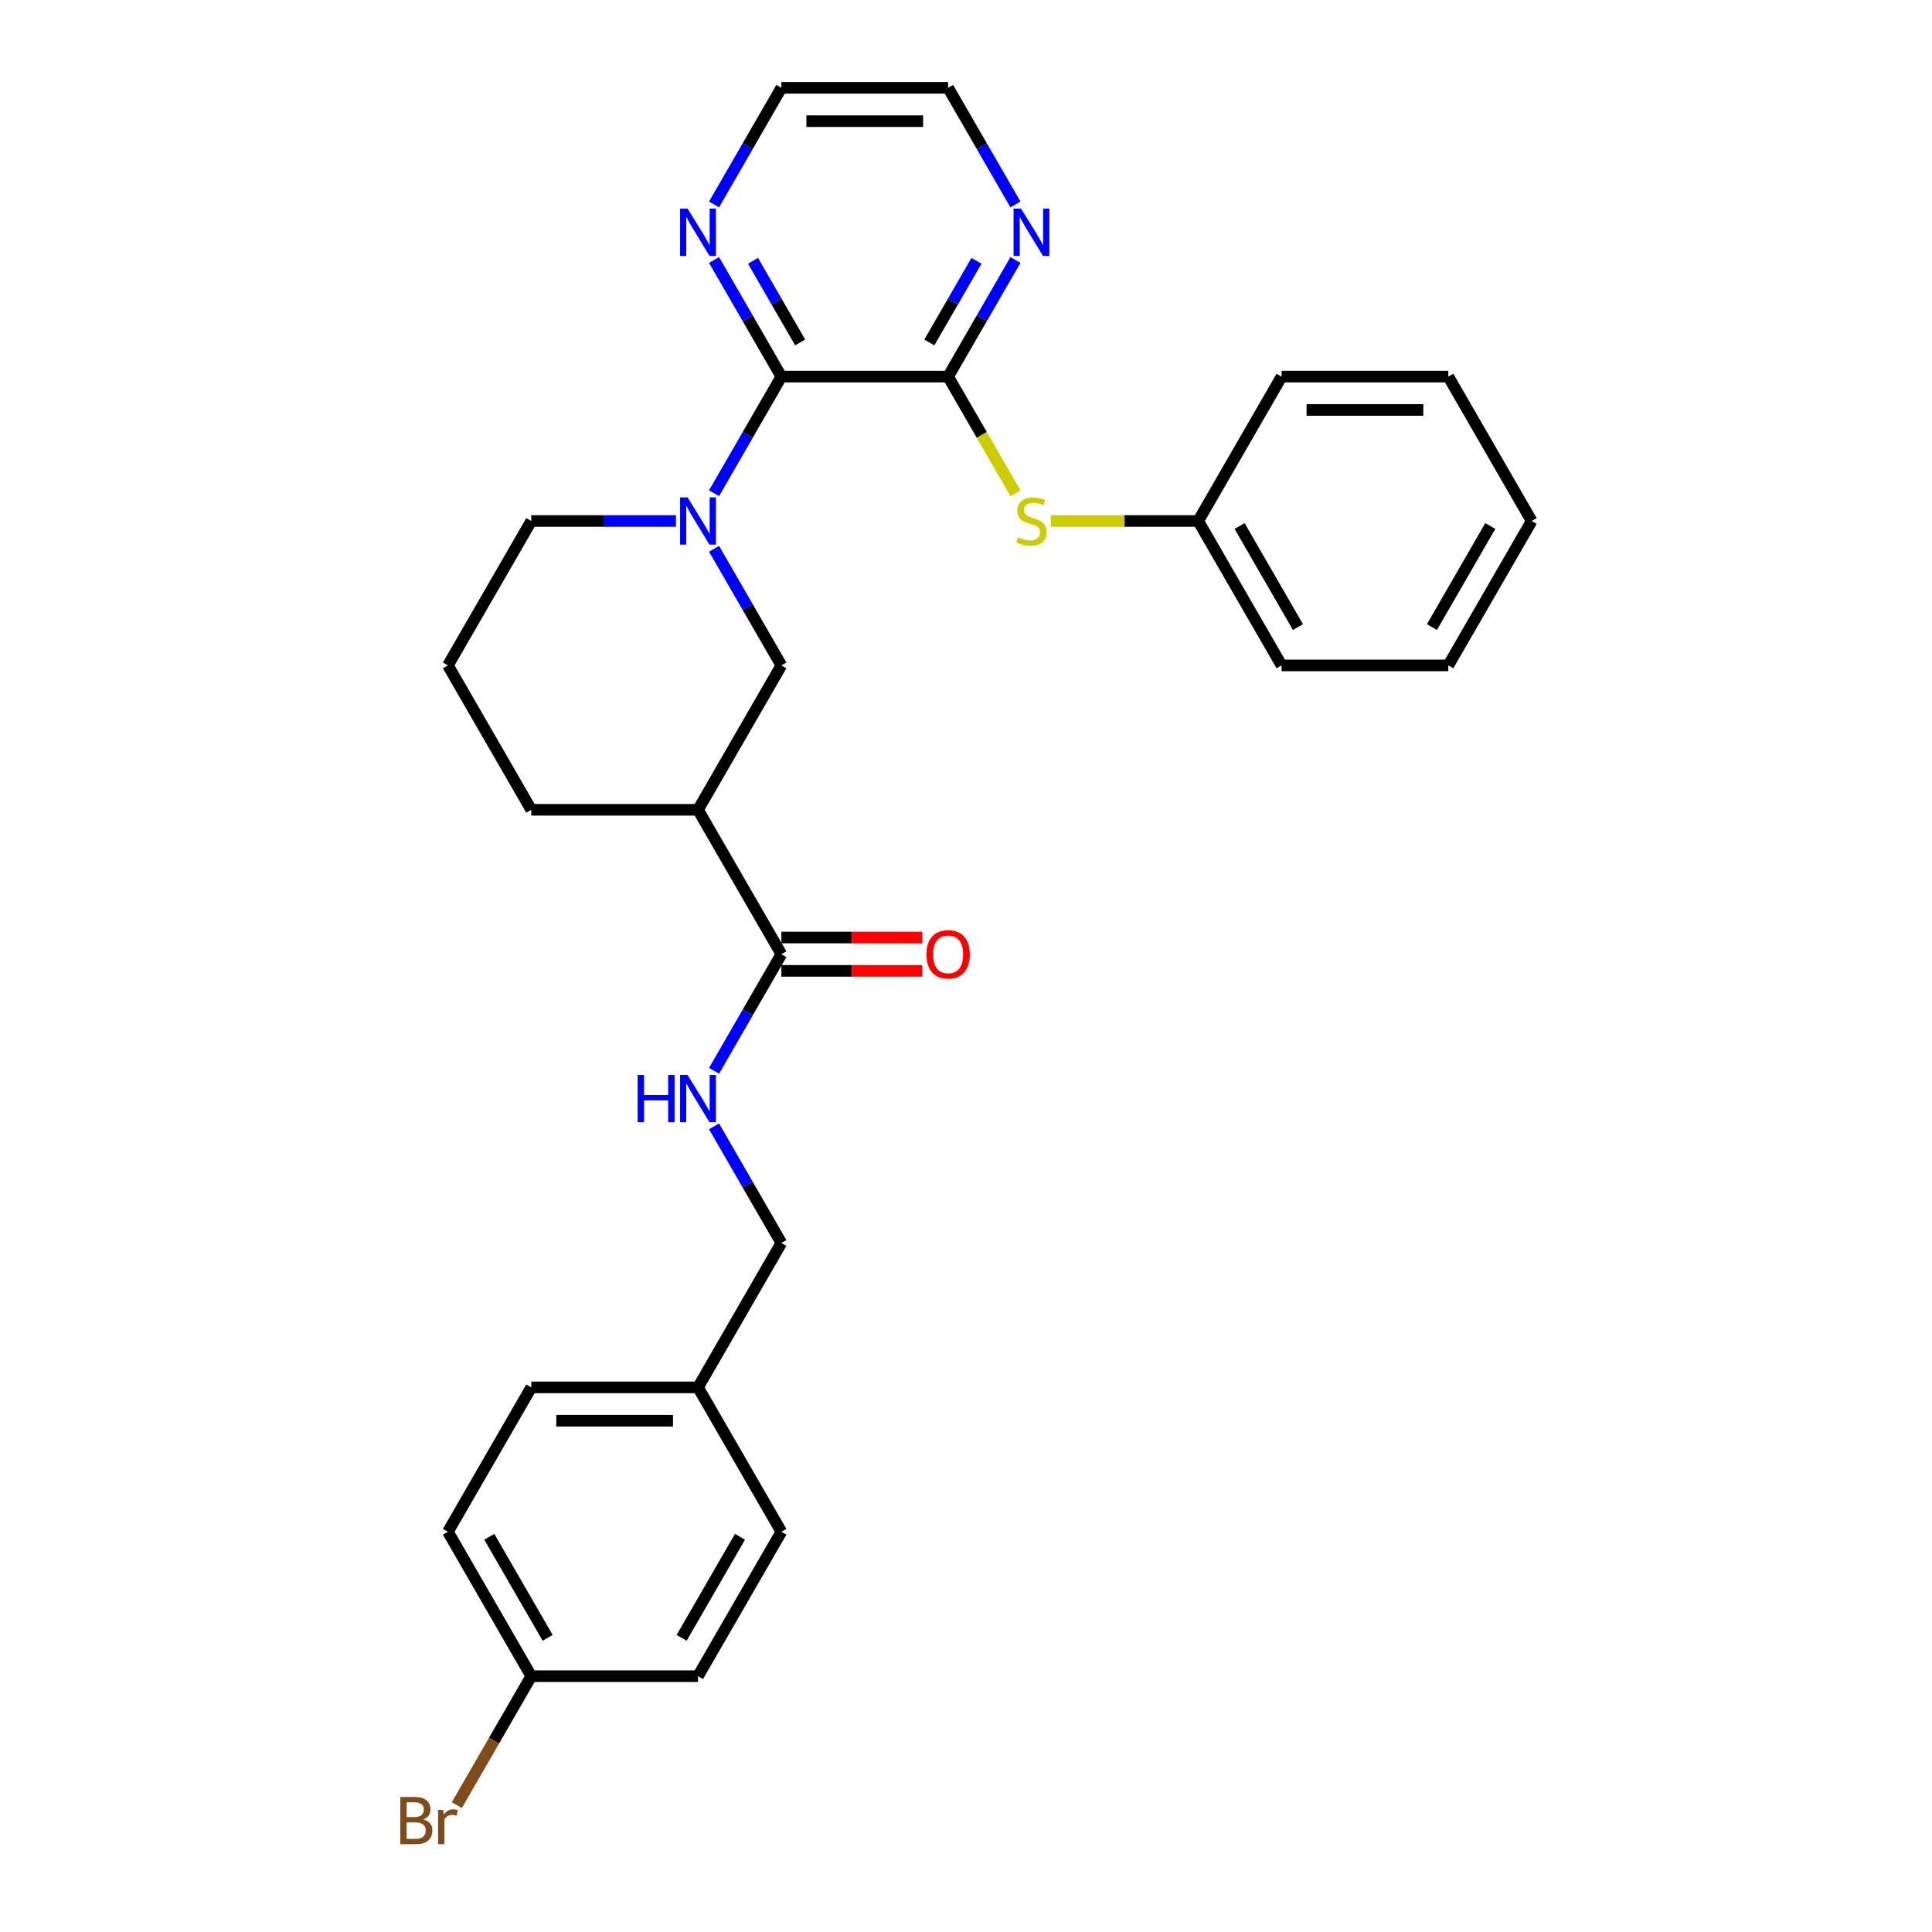 <?xml version='1.0' encoding='iso-8859-1'?>
<svg version='1.1' baseProfile='full'
              xmlns='http://www.w3.org/2000/svg'
                      xmlns:rdkit='http://www.rdkit.org/xml'
                      xmlns:xlink='http://www.w3.org/1999/xlink'
                  xml:space='preserve'
width='1000px' height='1000px' viewBox='0 0 1000 1000'>
<!-- END OF HEADER -->
<rect style='opacity:1.0;fill:#FFFFFF;stroke:none' width='1000' height='1000' x='0' y='0'> </rect>
<path class='bond-0' d='M 369.589,255.294 L 387.014,225.114' style='fill:none;fill-rule:evenodd;stroke:#0000FF;stroke-width:6px;stroke-linecap:butt;stroke-linejoin:miter;stroke-opacity:1' />
<path class='bond-0' d='M 387.014,225.114 L 404.438,194.933' style='fill:none;fill-rule:evenodd;stroke:#000000;stroke-width:6px;stroke-linecap:butt;stroke-linejoin:miter;stroke-opacity:1' />
<path class='bond-4' d='M 369.589,284.05 L 387.014,314.231' style='fill:none;fill-rule:evenodd;stroke:#0000FF;stroke-width:6px;stroke-linecap:butt;stroke-linejoin:miter;stroke-opacity:1' />
<path class='bond-4' d='M 387.014,314.231 L 404.438,344.411' style='fill:none;fill-rule:evenodd;stroke:#000000;stroke-width:6px;stroke-linecap:butt;stroke-linejoin:miter;stroke-opacity:1' />
<path class='bond-12' d='M 349.861,269.672 L 312.424,269.672' style='fill:none;fill-rule:evenodd;stroke:#0000FF;stroke-width:6px;stroke-linecap:butt;stroke-linejoin:miter;stroke-opacity:1' />
<path class='bond-12' d='M 312.424,269.672 L 274.986,269.672' style='fill:none;fill-rule:evenodd;stroke:#000000;stroke-width:6px;stroke-linecap:butt;stroke-linejoin:miter;stroke-opacity:1' />
<path class='bond-1' d='M 404.438,194.933 L 490.74,194.933' style='fill:none;fill-rule:evenodd;stroke:#000000;stroke-width:6px;stroke-linecap:butt;stroke-linejoin:miter;stroke-opacity:1' />
<path class='bond-8' d='M 404.438,194.933 L 387.014,164.752' style='fill:none;fill-rule:evenodd;stroke:#000000;stroke-width:6px;stroke-linecap:butt;stroke-linejoin:miter;stroke-opacity:1' />
<path class='bond-8' d='M 387.014,164.752 L 369.589,134.572' style='fill:none;fill-rule:evenodd;stroke:#0000FF;stroke-width:6px;stroke-linecap:butt;stroke-linejoin:miter;stroke-opacity:1' />
<path class='bond-8' d='M 414.159,177.249 L 401.961,156.122' style='fill:none;fill-rule:evenodd;stroke:#000000;stroke-width:6px;stroke-linecap:butt;stroke-linejoin:miter;stroke-opacity:1' />
<path class='bond-8' d='M 401.961,156.122 L 389.764,134.996' style='fill:none;fill-rule:evenodd;stroke:#0000FF;stroke-width:6px;stroke-linecap:butt;stroke-linejoin:miter;stroke-opacity:1' />
<path class='bond-5' d='M 490.74,194.933 L 508.175,225.131' style='fill:none;fill-rule:evenodd;stroke:#000000;stroke-width:6px;stroke-linecap:butt;stroke-linejoin:miter;stroke-opacity:1' />
<path class='bond-5' d='M 508.175,225.131 L 525.609,255.329' style='fill:none;fill-rule:evenodd;stroke:#CCCC00;stroke-width:6px;stroke-linecap:butt;stroke-linejoin:miter;stroke-opacity:1' />
<path class='bond-7' d='M 490.74,194.933 L 508.165,164.752' style='fill:none;fill-rule:evenodd;stroke:#000000;stroke-width:6px;stroke-linecap:butt;stroke-linejoin:miter;stroke-opacity:1' />
<path class='bond-7' d='M 508.165,164.752 L 525.59,134.572' style='fill:none;fill-rule:evenodd;stroke:#0000FF;stroke-width:6px;stroke-linecap:butt;stroke-linejoin:miter;stroke-opacity:1' />
<path class='bond-7' d='M 481.019,177.249 L 493.217,156.122' style='fill:none;fill-rule:evenodd;stroke:#000000;stroke-width:6px;stroke-linecap:butt;stroke-linejoin:miter;stroke-opacity:1' />
<path class='bond-7' d='M 493.217,156.122 L 505.414,134.996' style='fill:none;fill-rule:evenodd;stroke:#0000FF;stroke-width:6px;stroke-linecap:butt;stroke-linejoin:miter;stroke-opacity:1' />
<path class='bond-2' d='M 361.288,419.151 L 404.438,344.411' style='fill:none;fill-rule:evenodd;stroke:#000000;stroke-width:6px;stroke-linecap:butt;stroke-linejoin:miter;stroke-opacity:1' />
<path class='bond-3' d='M 361.288,419.151 L 404.438,493.89' style='fill:none;fill-rule:evenodd;stroke:#000000;stroke-width:6px;stroke-linecap:butt;stroke-linejoin:miter;stroke-opacity:1' />
<path class='bond-29' d='M 361.288,419.151 L 274.986,419.151' style='fill:none;fill-rule:evenodd;stroke:#000000;stroke-width:6px;stroke-linecap:butt;stroke-linejoin:miter;stroke-opacity:1' />
<path class='bond-6' d='M 404.438,493.89 L 387.014,524.071' style='fill:none;fill-rule:evenodd;stroke:#000000;stroke-width:6px;stroke-linecap:butt;stroke-linejoin:miter;stroke-opacity:1' />
<path class='bond-6' d='M 387.014,524.071 L 369.589,554.251' style='fill:none;fill-rule:evenodd;stroke:#0000FF;stroke-width:6px;stroke-linecap:butt;stroke-linejoin:miter;stroke-opacity:1' />
<path class='bond-9' d='M 404.438,502.52 L 440.901,502.52' style='fill:none;fill-rule:evenodd;stroke:#000000;stroke-width:6px;stroke-linecap:butt;stroke-linejoin:miter;stroke-opacity:1' />
<path class='bond-9' d='M 440.901,502.52 L 477.363,502.52' style='fill:none;fill-rule:evenodd;stroke:#FF0000;stroke-width:6px;stroke-linecap:butt;stroke-linejoin:miter;stroke-opacity:1' />
<path class='bond-9' d='M 404.438,485.26 L 440.901,485.26' style='fill:none;fill-rule:evenodd;stroke:#000000;stroke-width:6px;stroke-linecap:butt;stroke-linejoin:miter;stroke-opacity:1' />
<path class='bond-9' d='M 440.901,485.26 L 477.363,485.26' style='fill:none;fill-rule:evenodd;stroke:#FF0000;stroke-width:6px;stroke-linecap:butt;stroke-linejoin:miter;stroke-opacity:1' />
<path class='bond-11' d='M 543.884,269.672 L 582.038,269.672' style='fill:none;fill-rule:evenodd;stroke:#CCCC00;stroke-width:6px;stroke-linecap:butt;stroke-linejoin:miter;stroke-opacity:1' />
<path class='bond-11' d='M 582.038,269.672 L 620.192,269.672' style='fill:none;fill-rule:evenodd;stroke:#000000;stroke-width:6px;stroke-linecap:butt;stroke-linejoin:miter;stroke-opacity:1' />
<path class='bond-10' d='M 369.589,583.007 L 387.014,613.188' style='fill:none;fill-rule:evenodd;stroke:#0000FF;stroke-width:6px;stroke-linecap:butt;stroke-linejoin:miter;stroke-opacity:1' />
<path class='bond-10' d='M 387.014,613.188 L 404.438,643.368' style='fill:none;fill-rule:evenodd;stroke:#000000;stroke-width:6px;stroke-linecap:butt;stroke-linejoin:miter;stroke-opacity:1' />
<path class='bond-30' d='M 525.59,105.816 L 508.165,75.635' style='fill:none;fill-rule:evenodd;stroke:#0000FF;stroke-width:6px;stroke-linecap:butt;stroke-linejoin:miter;stroke-opacity:1' />
<path class='bond-30' d='M 508.165,75.635 L 490.74,45.455' style='fill:none;fill-rule:evenodd;stroke:#000000;stroke-width:6px;stroke-linecap:butt;stroke-linejoin:miter;stroke-opacity:1' />
<path class='bond-23' d='M 369.589,105.816 L 387.014,75.635' style='fill:none;fill-rule:evenodd;stroke:#0000FF;stroke-width:6px;stroke-linecap:butt;stroke-linejoin:miter;stroke-opacity:1' />
<path class='bond-23' d='M 387.014,75.635 L 404.438,45.455' style='fill:none;fill-rule:evenodd;stroke:#000000;stroke-width:6px;stroke-linecap:butt;stroke-linejoin:miter;stroke-opacity:1' />
<path class='bond-14' d='M 404.438,643.368 L 361.288,718.108' style='fill:none;fill-rule:evenodd;stroke:#000000;stroke-width:6px;stroke-linecap:butt;stroke-linejoin:miter;stroke-opacity:1' />
<path class='bond-24' d='M 620.192,269.672 L 663.343,344.411' style='fill:none;fill-rule:evenodd;stroke:#000000;stroke-width:6px;stroke-linecap:butt;stroke-linejoin:miter;stroke-opacity:1' />
<path class='bond-24' d='M 641.612,272.253 L 671.818,324.57' style='fill:none;fill-rule:evenodd;stroke:#000000;stroke-width:6px;stroke-linecap:butt;stroke-linejoin:miter;stroke-opacity:1' />
<path class='bond-25' d='M 620.192,269.672 L 663.343,194.933' style='fill:none;fill-rule:evenodd;stroke:#000000;stroke-width:6px;stroke-linecap:butt;stroke-linejoin:miter;stroke-opacity:1' />
<path class='bond-21' d='M 274.986,269.672 L 231.836,344.411' style='fill:none;fill-rule:evenodd;stroke:#000000;stroke-width:6px;stroke-linecap:butt;stroke-linejoin:miter;stroke-opacity:1' />
<path class='bond-13' d='M 274.986,867.586 L 231.836,792.847' style='fill:none;fill-rule:evenodd;stroke:#000000;stroke-width:6px;stroke-linecap:butt;stroke-linejoin:miter;stroke-opacity:1' />
<path class='bond-13' d='M 283.462,847.745 L 253.256,795.427' style='fill:none;fill-rule:evenodd;stroke:#000000;stroke-width:6px;stroke-linecap:butt;stroke-linejoin:miter;stroke-opacity:1' />
<path class='bond-15' d='M 274.986,867.586 L 255.718,900.96' style='fill:none;fill-rule:evenodd;stroke:#000000;stroke-width:6px;stroke-linecap:butt;stroke-linejoin:miter;stroke-opacity:1' />
<path class='bond-15' d='M 255.718,900.96 L 236.45,934.334' style='fill:none;fill-rule:evenodd;stroke:#7F4C19;stroke-width:6px;stroke-linecap:butt;stroke-linejoin:miter;stroke-opacity:1' />
<path class='bond-32' d='M 274.986,867.586 L 361.288,867.586' style='fill:none;fill-rule:evenodd;stroke:#000000;stroke-width:6px;stroke-linecap:butt;stroke-linejoin:miter;stroke-opacity:1' />
<path class='bond-19' d='M 361.288,718.108 L 404.438,792.847' style='fill:none;fill-rule:evenodd;stroke:#000000;stroke-width:6px;stroke-linecap:butt;stroke-linejoin:miter;stroke-opacity:1' />
<path class='bond-20' d='M 361.288,718.108 L 274.986,718.108' style='fill:none;fill-rule:evenodd;stroke:#000000;stroke-width:6px;stroke-linecap:butt;stroke-linejoin:miter;stroke-opacity:1' />
<path class='bond-20' d='M 348.343,735.368 L 287.932,735.368' style='fill:none;fill-rule:evenodd;stroke:#000000;stroke-width:6px;stroke-linecap:butt;stroke-linejoin:miter;stroke-opacity:1' />
<path class='bond-16' d='M 274.986,419.151 L 231.836,344.411' style='fill:none;fill-rule:evenodd;stroke:#000000;stroke-width:6px;stroke-linecap:butt;stroke-linejoin:miter;stroke-opacity:1' />
<path class='bond-17' d='M 361.288,867.586 L 404.438,792.847' style='fill:none;fill-rule:evenodd;stroke:#000000;stroke-width:6px;stroke-linecap:butt;stroke-linejoin:miter;stroke-opacity:1' />
<path class='bond-17' d='M 352.812,847.745 L 383.018,795.427' style='fill:none;fill-rule:evenodd;stroke:#000000;stroke-width:6px;stroke-linecap:butt;stroke-linejoin:miter;stroke-opacity:1' />
<path class='bond-18' d='M 231.836,792.847 L 274.986,718.108' style='fill:none;fill-rule:evenodd;stroke:#000000;stroke-width:6px;stroke-linecap:butt;stroke-linejoin:miter;stroke-opacity:1' />
<path class='bond-22' d='M 490.74,45.455 L 404.438,45.455' style='fill:none;fill-rule:evenodd;stroke:#000000;stroke-width:6px;stroke-linecap:butt;stroke-linejoin:miter;stroke-opacity:1' />
<path class='bond-22' d='M 477.795,62.715 L 417.384,62.715' style='fill:none;fill-rule:evenodd;stroke:#000000;stroke-width:6px;stroke-linecap:butt;stroke-linejoin:miter;stroke-opacity:1' />
<path class='bond-27' d='M 663.343,344.411 L 749.644,344.411' style='fill:none;fill-rule:evenodd;stroke:#000000;stroke-width:6px;stroke-linecap:butt;stroke-linejoin:miter;stroke-opacity:1' />
<path class='bond-26' d='M 663.343,194.933 L 749.644,194.933' style='fill:none;fill-rule:evenodd;stroke:#000000;stroke-width:6px;stroke-linecap:butt;stroke-linejoin:miter;stroke-opacity:1' />
<path class='bond-26' d='M 676.288,212.193 L 736.699,212.193' style='fill:none;fill-rule:evenodd;stroke:#000000;stroke-width:6px;stroke-linecap:butt;stroke-linejoin:miter;stroke-opacity:1' />
<path class='bond-28' d='M 749.644,194.933 L 792.795,269.672' style='fill:none;fill-rule:evenodd;stroke:#000000;stroke-width:6px;stroke-linecap:butt;stroke-linejoin:miter;stroke-opacity:1' />
<path class='bond-31' d='M 749.644,344.411 L 792.795,269.672' style='fill:none;fill-rule:evenodd;stroke:#000000;stroke-width:6px;stroke-linecap:butt;stroke-linejoin:miter;stroke-opacity:1' />
<path class='bond-31' d='M 741.169,324.57 L 771.374,272.253' style='fill:none;fill-rule:evenodd;stroke:#000000;stroke-width:6px;stroke-linecap:butt;stroke-linejoin:miter;stroke-opacity:1' />
<path  class='atom-0' d='M 355.885 257.452
L 363.894 270.397
Q 364.688 271.674, 365.965 273.987
Q 367.243 276.3, 367.312 276.438
L 367.312 257.452
L 370.557 257.452
L 370.557 281.892
L 367.208 281.892
L 358.612 267.739
Q 357.611 266.082, 356.541 264.183
Q 355.506 262.285, 355.195 261.698
L 355.195 281.892
L 352.019 281.892
L 352.019 257.452
L 355.885 257.452
' fill='#0000FF'/>
<path  class='atom-6' d='M 526.986 278.061
Q 527.263 278.164, 528.402 278.648
Q 529.541 279.131, 530.784 279.442
Q 532.061 279.718, 533.304 279.718
Q 535.617 279.718, 536.963 278.613
Q 538.309 277.474, 538.309 275.506
Q 538.309 274.16, 537.619 273.331
Q 536.963 272.503, 535.927 272.054
Q 534.892 271.605, 533.166 271.088
Q 530.991 270.432, 529.679 269.81
Q 528.402 269.189, 527.47 267.877
Q 526.572 266.565, 526.572 264.356
Q 526.572 261.284, 528.643 259.385
Q 530.749 257.486, 534.892 257.486
Q 537.722 257.486, 540.933 258.833
L 540.139 261.491
Q 537.205 260.283, 534.995 260.283
Q 532.613 260.283, 531.302 261.284
Q 529.99 262.25, 530.024 263.942
Q 530.024 265.254, 530.68 266.048
Q 531.371 266.842, 532.337 267.29
Q 533.338 267.739, 534.995 268.257
Q 537.205 268.947, 538.516 269.638
Q 539.828 270.328, 540.76 271.743
Q 541.727 273.124, 541.727 275.506
Q 541.727 278.889, 539.448 280.719
Q 537.205 282.514, 533.442 282.514
Q 531.267 282.514, 529.61 282.031
Q 527.988 281.582, 526.054 280.788
L 526.986 278.061
' fill='#CCCC00'/>
<path  class='atom-7' d='M 330.029 556.409
L 333.343 556.409
L 333.343 566.799
L 345.84 566.799
L 345.84 556.409
L 349.154 556.409
L 349.154 580.849
L 345.84 580.849
L 345.84 569.561
L 333.343 569.561
L 333.343 580.849
L 330.029 580.849
L 330.029 556.409
' fill='#0000FF'/>
<path  class='atom-7' d='M 355.885 556.409
L 363.894 569.354
Q 364.688 570.631, 365.965 572.944
Q 367.243 575.257, 367.312 575.395
L 367.312 556.409
L 370.557 556.409
L 370.557 580.849
L 367.208 580.849
L 358.612 566.696
Q 357.611 565.039, 356.541 563.14
Q 355.506 561.242, 355.195 560.655
L 355.195 580.849
L 352.019 580.849
L 352.019 556.409
L 355.885 556.409
' fill='#0000FF'/>
<path  class='atom-8' d='M 528.488 107.973
L 536.497 120.919
Q 537.291 122.196, 538.568 124.509
Q 539.845 126.822, 539.914 126.96
L 539.914 107.973
L 543.159 107.973
L 543.159 132.414
L 539.811 132.414
L 531.215 118.261
Q 530.214 116.604, 529.144 114.705
Q 528.108 112.806, 527.798 112.22
L 527.798 132.414
L 524.622 132.414
L 524.622 107.973
L 528.488 107.973
' fill='#0000FF'/>
<path  class='atom-9' d='M 355.885 107.973
L 363.894 120.919
Q 364.688 122.196, 365.965 124.509
Q 367.243 126.822, 367.312 126.96
L 367.312 107.973
L 370.557 107.973
L 370.557 132.414
L 367.208 132.414
L 358.612 118.261
Q 357.611 116.604, 356.541 114.705
Q 355.506 112.806, 355.195 112.22
L 355.195 132.414
L 352.019 132.414
L 352.019 107.973
L 355.885 107.973
' fill='#0000FF'/>
<path  class='atom-10' d='M 479.521 493.959
Q 479.521 488.09, 482.42 484.811
Q 485.32 481.531, 490.74 481.531
Q 496.16 481.531, 499.059 484.811
Q 501.959 488.09, 501.959 493.959
Q 501.959 499.896, 499.025 503.279
Q 496.091 506.628, 490.74 506.628
Q 485.355 506.628, 482.42 503.279
Q 479.521 499.931, 479.521 493.959
M 490.74 503.866
Q 494.468 503.866, 496.47 501.381
Q 498.507 498.861, 498.507 493.959
Q 498.507 489.161, 496.47 486.744
Q 494.468 484.293, 490.74 484.293
Q 487.012 484.293, 484.975 486.71
Q 482.973 489.126, 482.973 493.959
Q 482.973 498.895, 484.975 501.381
Q 487.012 503.866, 490.74 503.866
' fill='#FF0000'/>
<path  class='atom-16' d='M 219.08 941.704
Q 221.428 942.36, 222.601 943.81
Q 223.81 945.225, 223.81 947.331
Q 223.81 950.714, 221.635 952.647
Q 219.495 954.545, 215.421 954.545
L 207.205 954.545
L 207.205 930.105
L 214.42 930.105
Q 218.597 930.105, 220.703 931.796
Q 222.808 933.488, 222.808 936.595
Q 222.808 940.288, 219.08 941.704
M 210.485 932.867
L 210.485 940.53
L 214.42 940.53
Q 216.836 940.53, 218.079 939.564
Q 219.356 938.562, 219.356 936.595
Q 219.356 932.867, 214.42 932.867
L 210.485 932.867
M 215.421 951.784
Q 217.803 951.784, 219.08 950.645
Q 220.358 949.505, 220.358 947.331
Q 220.358 945.328, 218.942 944.327
Q 217.561 943.292, 214.903 943.292
L 210.485 943.292
L 210.485 951.784
L 215.421 951.784
' fill='#7F4C19'/>
<path  class='atom-16' d='M 229.367 936.802
L 229.747 939.253
Q 231.611 936.491, 234.649 936.491
Q 235.616 936.491, 236.927 936.836
L 236.41 939.736
Q 234.925 939.391, 234.097 939.391
Q 232.647 939.391, 231.68 939.978
Q 230.748 940.53, 229.989 941.876
L 229.989 954.545
L 226.744 954.545
L 226.744 936.802
L 229.367 936.802
' fill='#7F4C19'/>
</svg>
